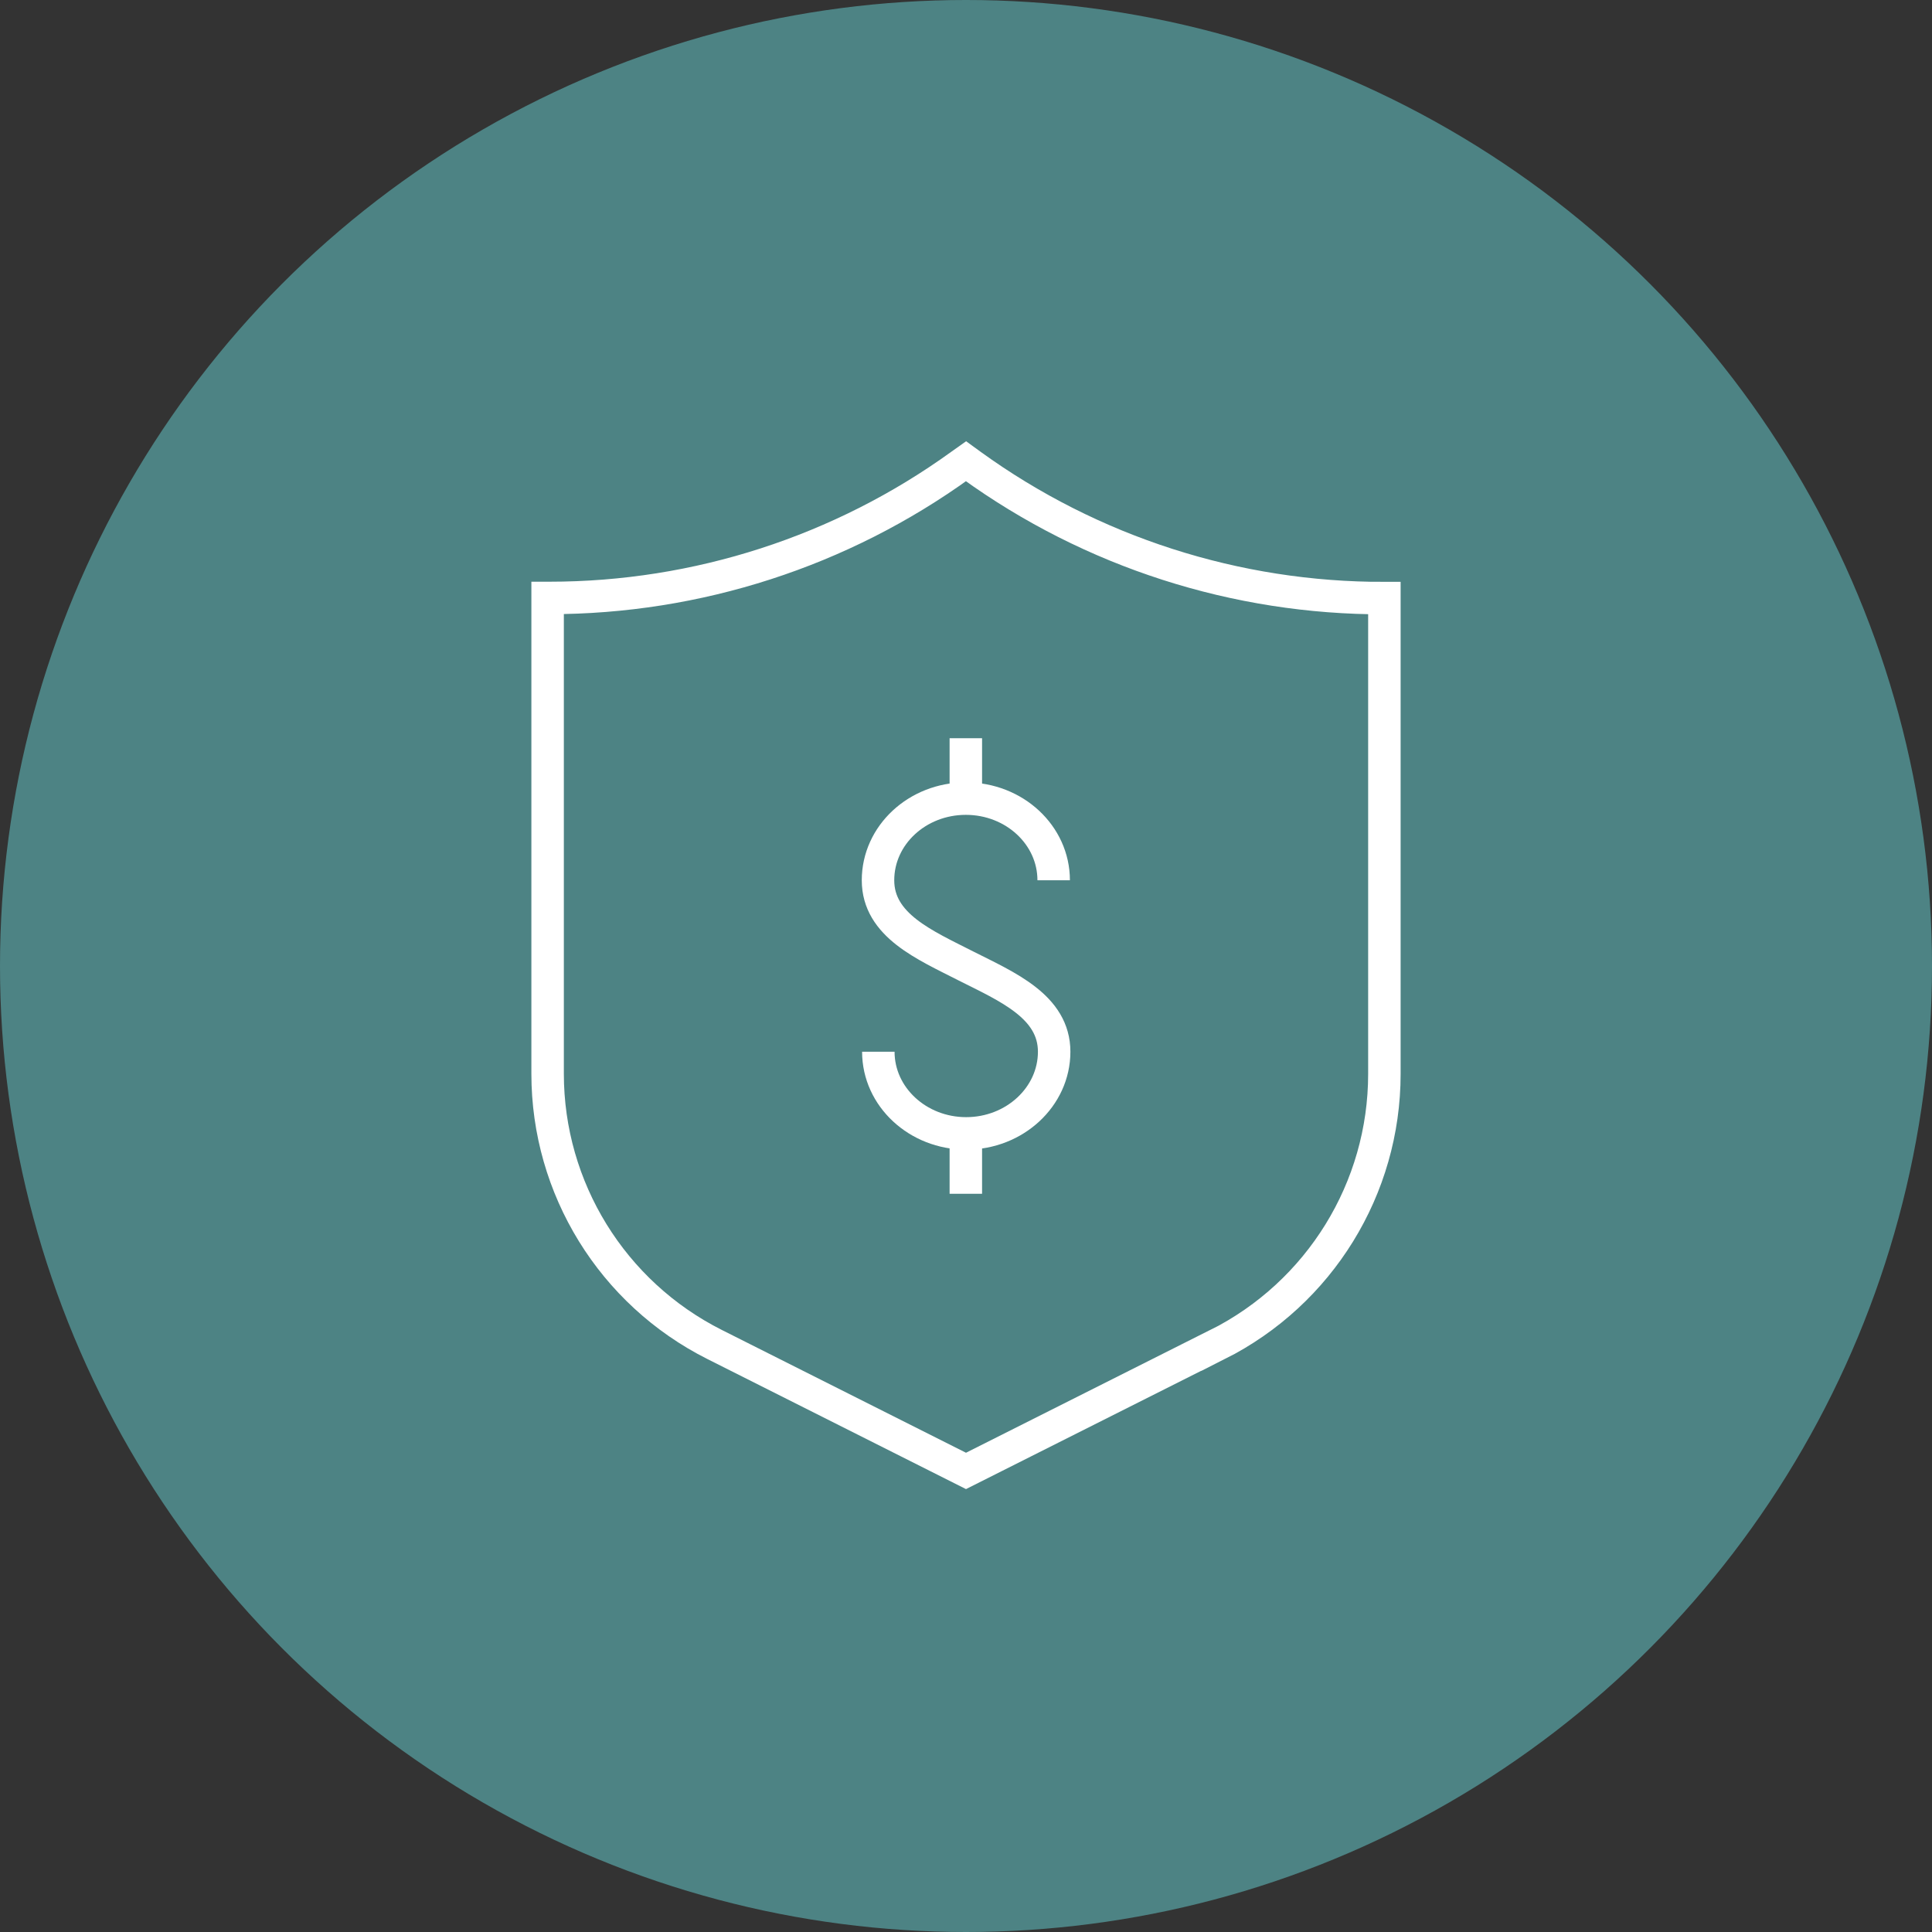 <?xml version="1.0" encoding="UTF-8"?>
<svg id="Layer_2" data-name="Layer 2" xmlns="http://www.w3.org/2000/svg" viewBox="0 0 119 119">
  <rect x="0" y="0" width="119" height="119" fill="#333333" stroke="none"/>
  <defs>
    <style>
      .cls-1 {
        fill: #4d8384;
      }

      .cls-2 {
        fill: none;
        stroke: #fff;
        stroke-miterlimit: 10;
        stroke-width: 2px;
      }
    </style>
  </defs>
  <g id="Layer_1-2" data-name="Layer 1">
    <g>
      <circle class="cls-1" cx="59.5" cy="59.5" r="59.5"/>
      <g>
        <path class="cls-2" d="M74.99,82.81l-15.49,7.79-15.49-7.79c-6.3-3.17-10.28-9.62-10.28-16.67v-29.31h.11c9.1,0,17.98-2.87,25.35-8.2l.31-.22.33.24c7.4,5.35,16.31,8.21,25.44,8.19h0v29.31c0,7.05-3.98,13.5-10.28,16.67Z"/>
        <g>
          <path class="cls-2" d="M54.1,64.78c0,2.78,2.43,5.03,5.41,5.03s5.42-2.25,5.42-5.03-2.89-4-5.43-5.28c-2.53-1.29-5.42-2.5-5.42-5.28s2.42-5.03,5.41-5.03,5.41,2.25,5.41,5.03"/>
          <line class="cls-2" x1="59.49" y1="49.16" x2="59.49" y2="45.47"/>
          <line class="cls-2" x1="59.49" y1="73.53" x2="59.49" y2="69.84"/>
        </g>
      </g>
    </g>
  </g>
</svg>